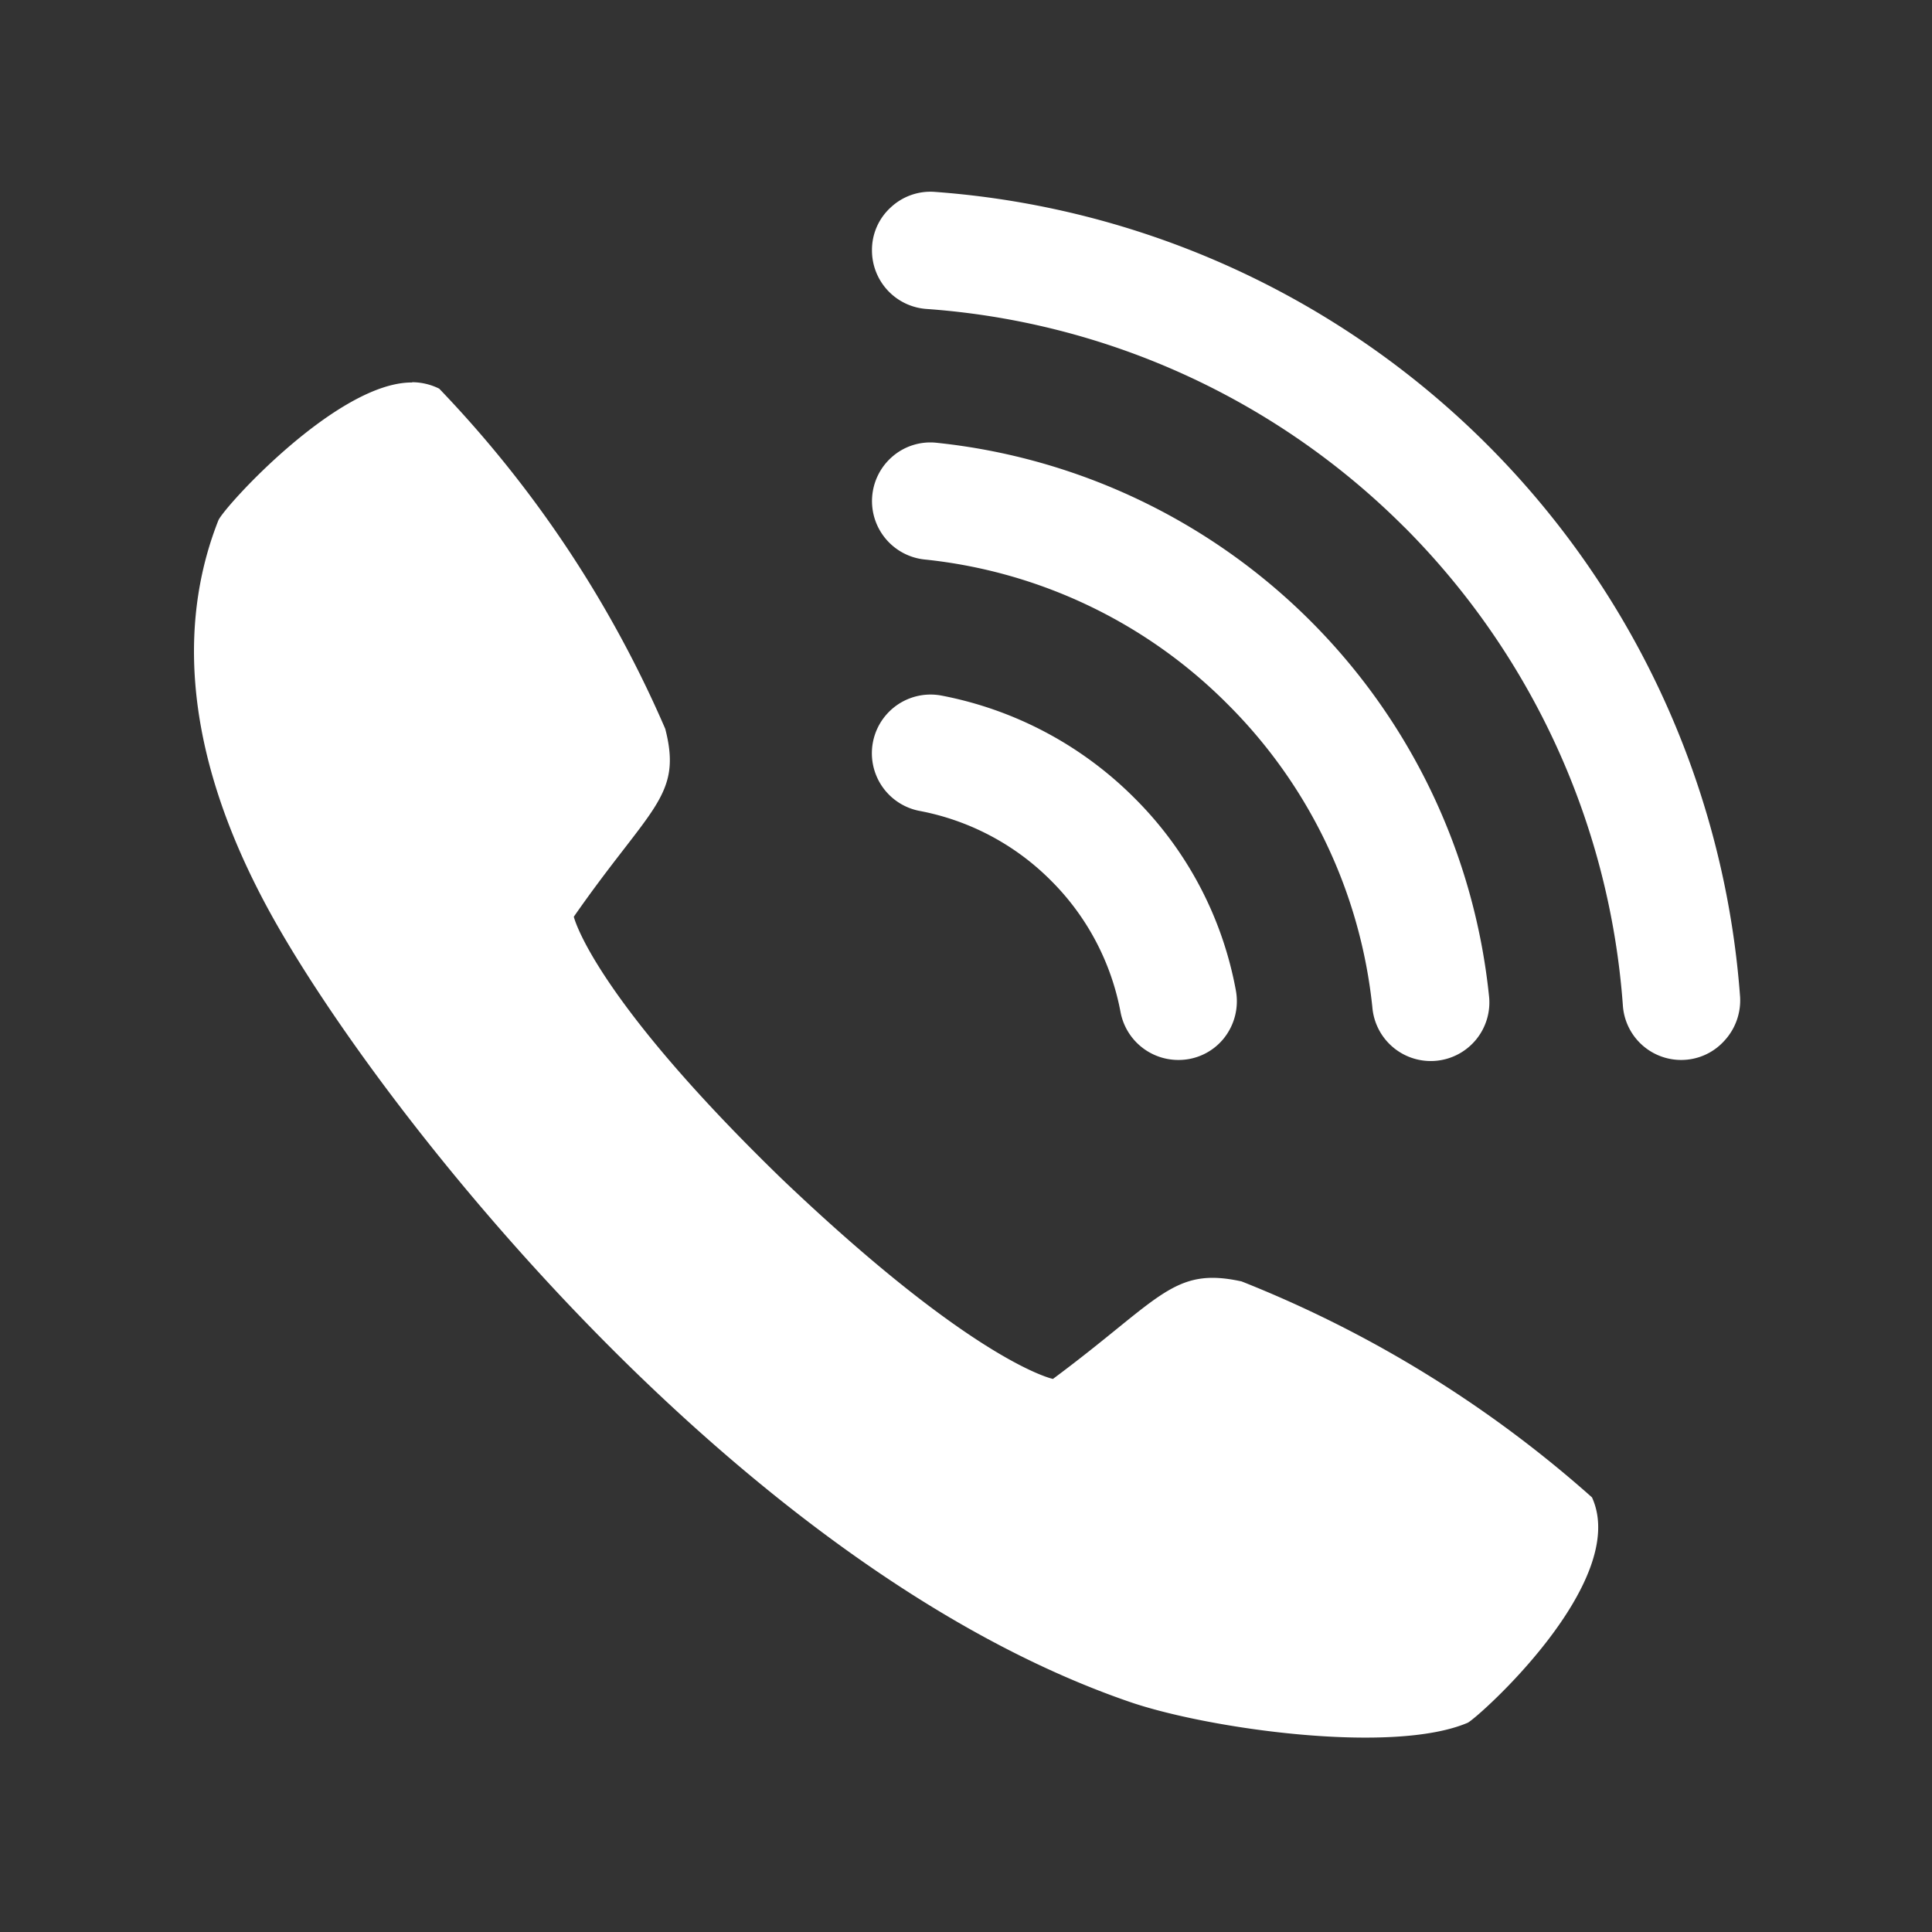 <svg id="icn_tel01.svg" xmlns="http://www.w3.org/2000/svg" width="30" height="30" viewBox="0 0 30 30">
  <rect x="0" y="0" width="30" height="30" fill="#333333" stroke="none"/>
  <defs>
    <style>
      .cls-1 {
        fill: #333;
        fill-opacity: 0;
      }

      .cls-2 {
        fill: #fff;
        fill-rule: evenodd;
      }
    </style>
  </defs>
  <rect id="長方形_649" data-name="長方形 649" class="cls-1" width="30" height="30"/>
  <path id="シェイプ_1312" data-name="シェイプ 1312" class="cls-2" d="M1461.4,40.935a0.957,0.957,0,0,1,.42.1,17.843,17.843,0,0,1,3.51,5.282c0.27,1.049-.23,1.21-1.42,2.918,0,0,.28,1.21,3.23,4.071,3,2.861,4.21,3.106,4.21,3.106,1.67-1.24,1.86-1.749,2.93-1.514a18.351,18.351,0,0,1,5.44,3.353c0.6,1.311-1.78,3.431-1.93,3.5-1.17.5-4.05,0.092-5.26-.328-6.03-2.08-11.62-9.137-13.33-12.241-1.49-2.707-1.35-4.731-.81-6.1,0.08-.2,1.85-2.151,3.01-2.143h0Zm15.41,2.253a11.715,11.715,0,0,1,3.39,7.427,0.907,0.907,0,0,0,.91.844,0.9,0.9,0,0,0,.66-0.292,0.922,0.922,0,0,0,.25-0.687,13.528,13.528,0,0,0-12.5-12.5,0.9,0.9,0,0,0-.69.242,0.892,0.892,0,0,0-.29.666,0.911,0.911,0,0,0,.84.909,11.66,11.66,0,0,1,7.43,3.392h0Zm-2.75,2.744a7.774,7.774,0,0,1,2.25,4.709,0.91,0.91,0,1,0,1.81-.187,9.632,9.632,0,0,0-8.58-8.579,0.9,0.9,0,0,0-.7.23,0.912,0.912,0,0,0,.51,1.582,7.761,7.761,0,0,1,4.71,2.245h0Zm-2.74,2.742a3.892,3.892,0,0,1,1.08,2.043,0.913,0.913,0,0,0,.9.742,0.9,0.9,0,0,0,.7-0.331,0.922,0.922,0,0,0,.19-0.751,5.649,5.649,0,0,0-1.58-2.991,5.762,5.762,0,0,0-2.99-1.585,0.911,0.911,0,0,0-.34,1.791,3.9,3.9,0,0,1,2.04,1.082h0Z" transform="translate(-1455 -35)"/>
</svg>
